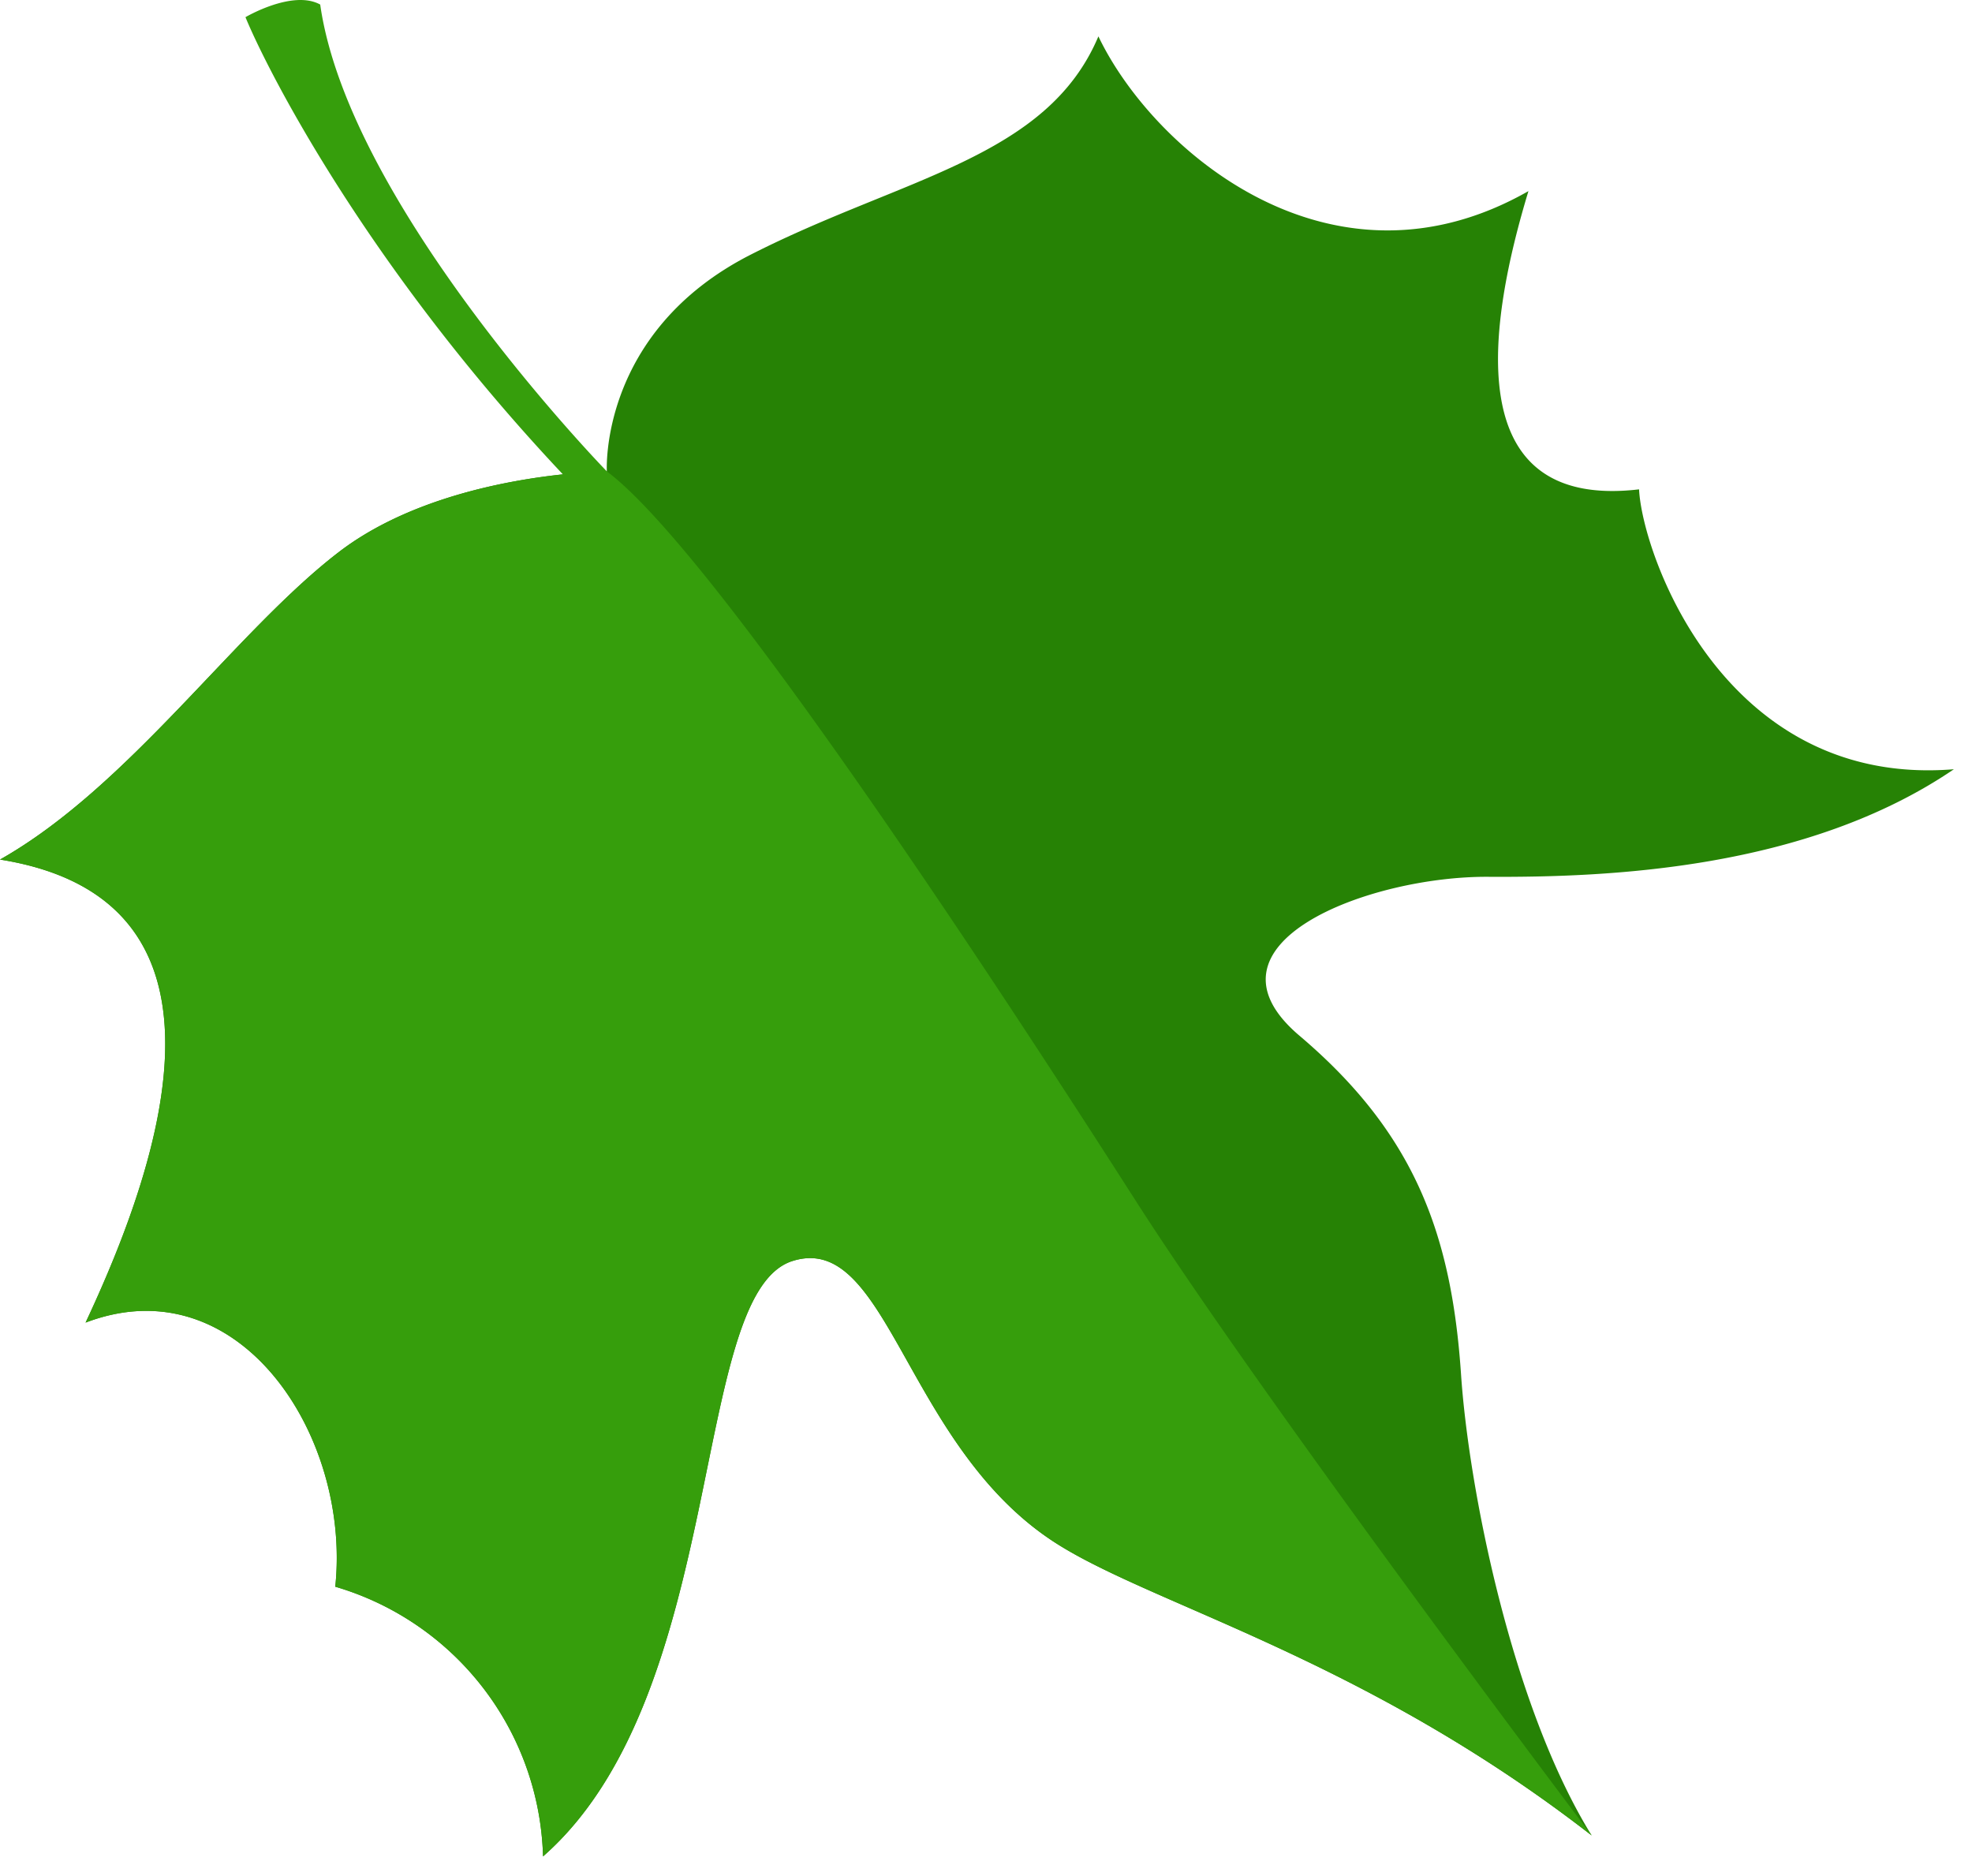 <svg id="Layer_1" data-name="Layer 1" xmlns="http://www.w3.org/2000/svg" width="82" height="78" viewBox="0 0 82 78"><defs><style>.cls-1{fill:#268205;}.cls-2{fill:#369e0c;}</style></defs><path class="cls-1" d="M0,35.738c5.362-3.029,9.759-9.457,14.079-12.778S25.234,19.6,25.234,19.6s-.339-5.794,5.981-9.012,12.316-4,14.459-9.076c2.259,4.725,9.664,11.114,17.882,6.434-1.631,5.381-2.968,13.287,4.6,12.4.125,2.657,3.518,12.415,13.091,11.637-6.135,4.175-14.4,4.5-19.369,4.472s-12.346,2.782-7.851,6.6c4.76,4.033,6.325,8.2,6.725,14.069.313,4.706,2.091,13.786,5.433,19.189-9.6-7.458-18.427-9.614-22.418-12.245-6.152-4.06-6.859-12.907-10.825-11.636-4.281,1.377-2.65,17.988-10.361,24.751a12.031,12.031,0,0,0-8.64-11.213c.661-6.284-4.007-13.412-10.383-10.98C6.786,48.109,10.347,37.388,0,35.738Z"/><path class="cls-2" d="M47.236,49.94c-5.42-8.467-17.475-26.959-22-30.34,0,0-10.726-11-11.921-19.411-1.149-.632-3.108.525-3.108.525.845,2.061,4.939,10.24,13.2,19.009-2.329.247-6.4.989-9.327,3.237C9.759,26.281,5.362,32.709,0,35.738c10.347,1.65,6.786,12.371,3.558,19.253,6.376-2.432,11.044,4.7,10.383,10.98a12.031,12.031,0,0,1,8.64,11.213c7.711-6.763,6.08-23.374,10.361-24.751,3.966-1.271,4.673,7.576,10.825,11.636,3.991,2.631,12.819,4.787,22.418,12.245C66.185,76.314,52.659,58.406,47.236,49.94Z"/></svg>